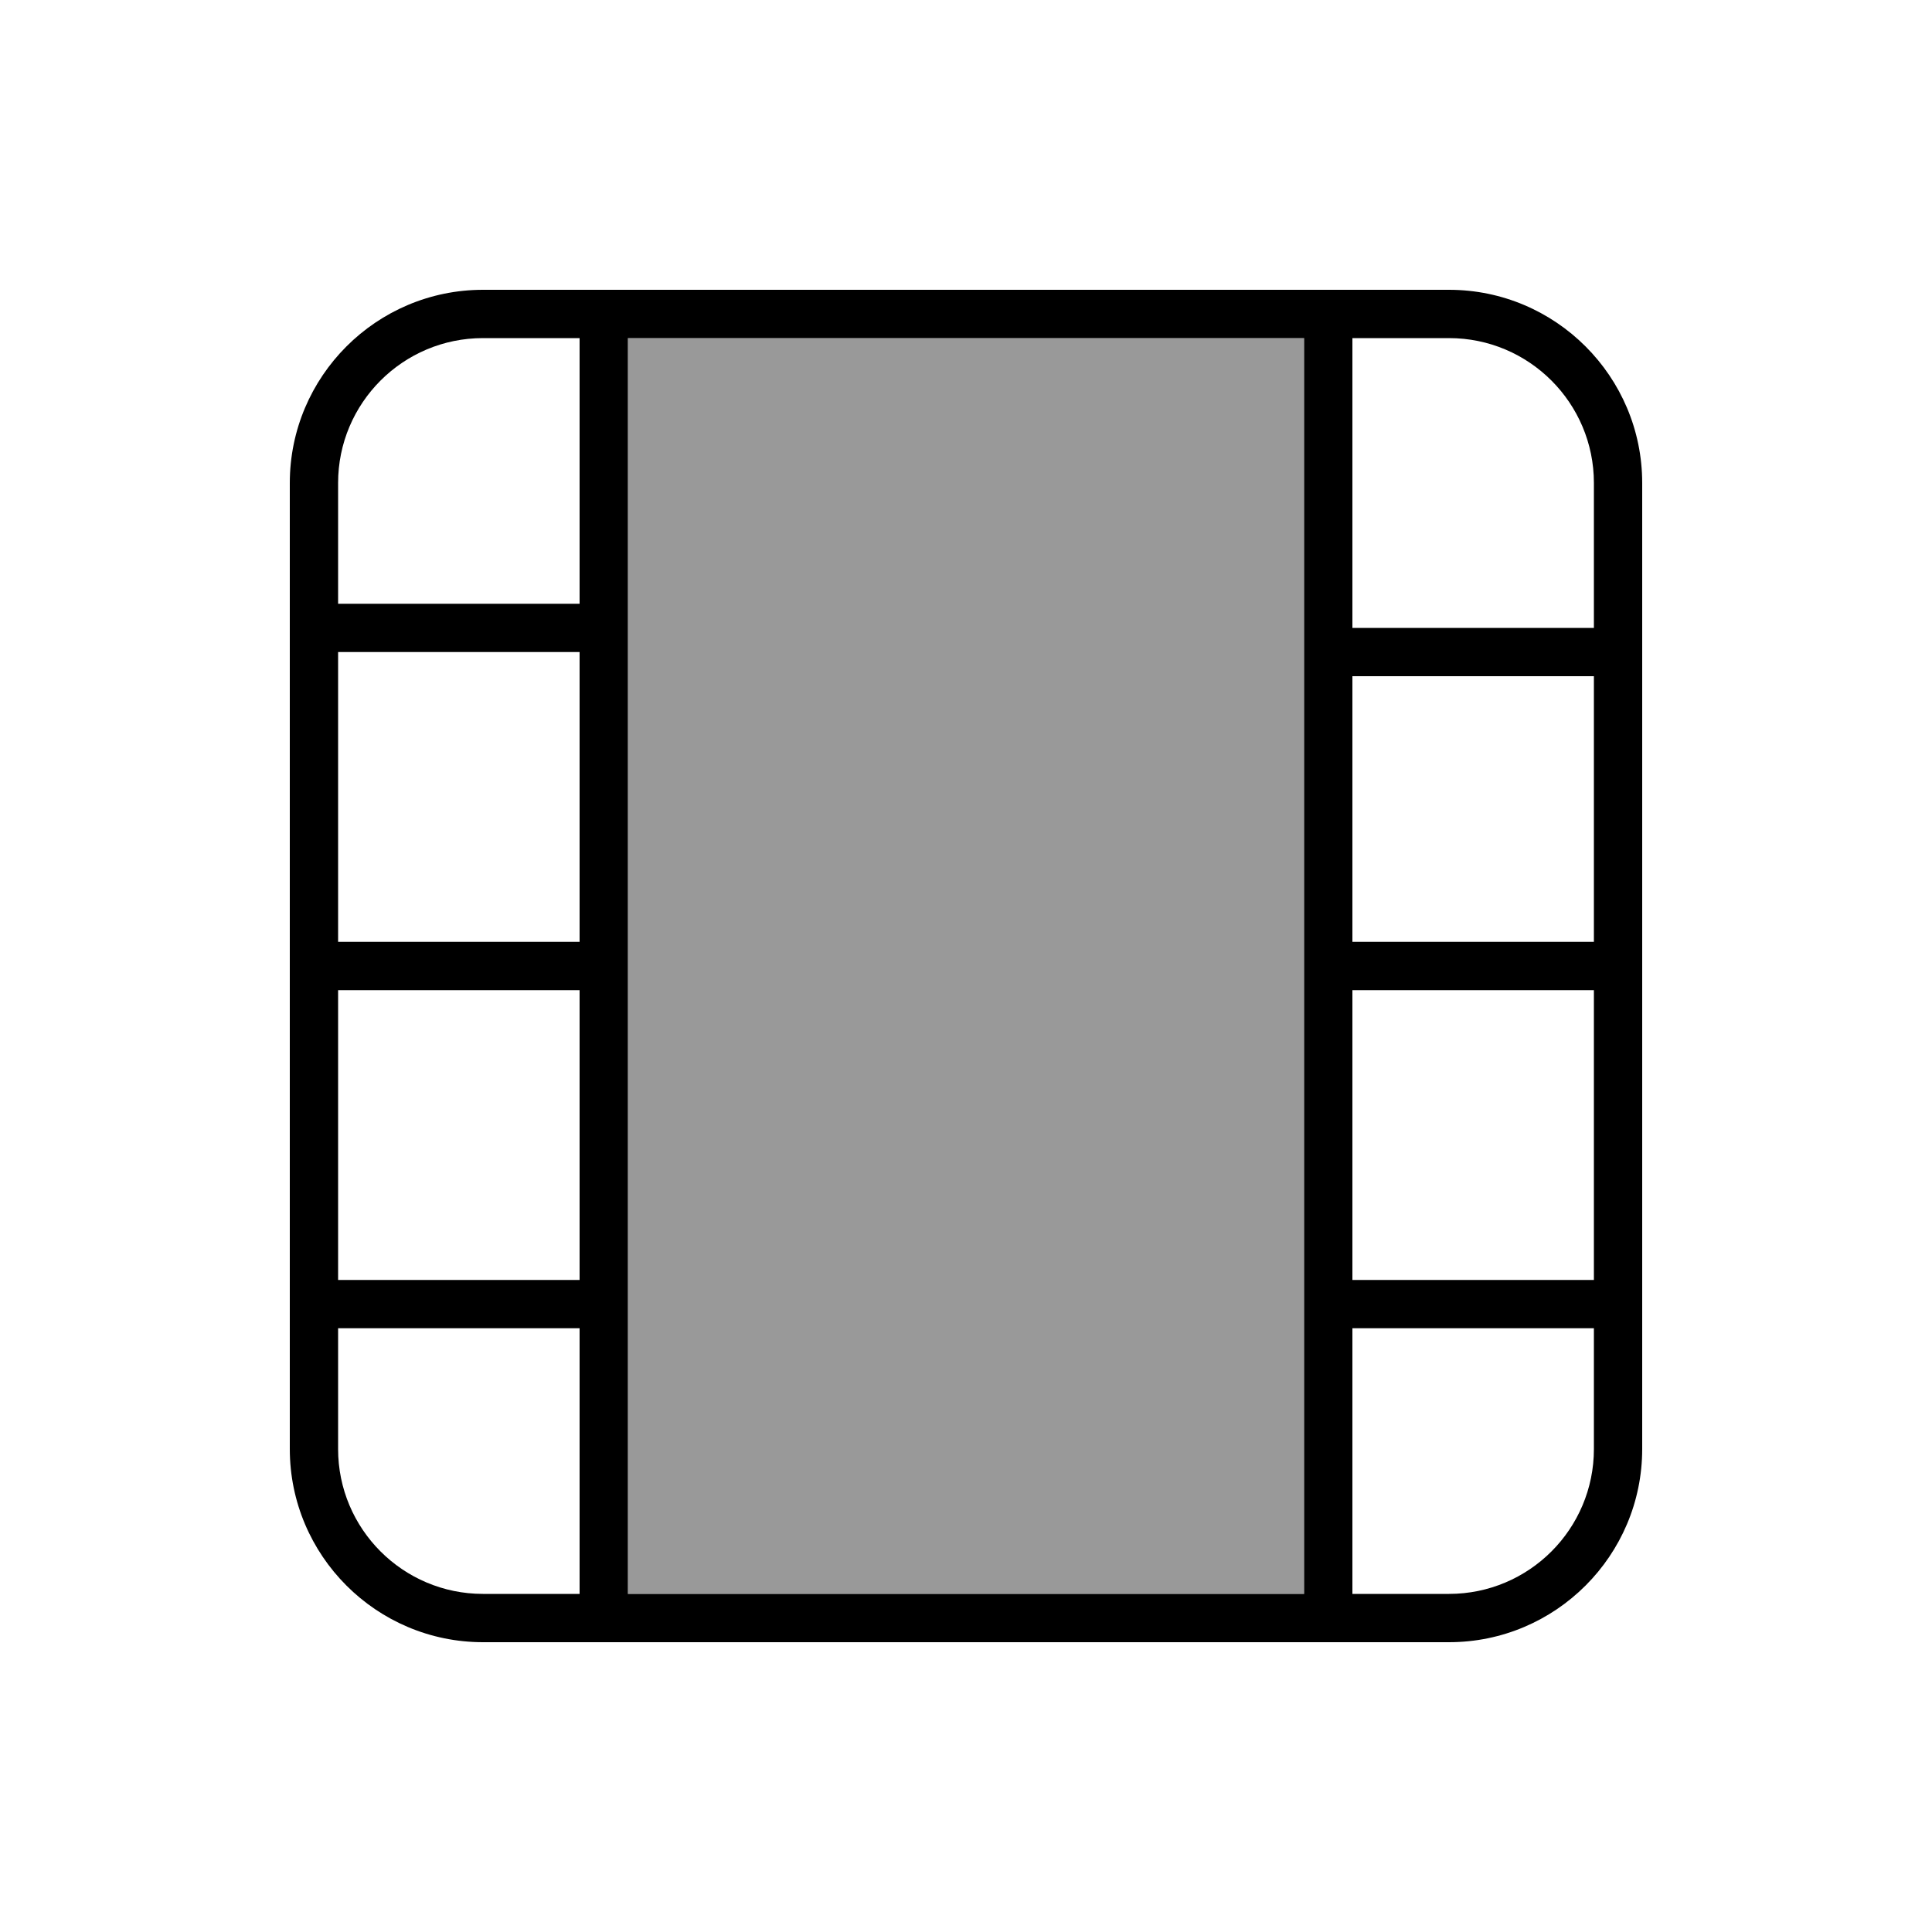 <svg xmlns="http://www.w3.org/2000/svg" viewBox="0 0 640 640"><!--! Font Awesome Pro 7.1.0 by @fontawesome - https://fontawesome.com License - https://fontawesome.com/license (Commercial License) Copyright 2025 Fonticons, Inc. --><path opacity=".4" fill="currentColor" d="M208 112L208 528L432 528L432 112L208 112z"/><path fill="currentColor" d="M192 200L192 112L160 112C133.5 112 112 133.5 112 160L112 200L192 200zM112 216L112 312L192 312L192 216L112 216zM96 216L96 160C96 124.7 124.7 96 160 96L480 96C515.3 96 544 124.7 544 160L544 480C544 515.3 515.3 544 480 544L160 544C124.7 544 96 515.3 96 480L96 216zM112 328L112 424L192 424L192 328L112 328zM192 440L112 440L112 480C112 506.5 133.5 528 160 528L192 528L192 440zM208 528L432 528L432 112L208 112L208 528zM448 112L448 208L528 208L528 160C528 133.5 506.5 112 480 112L448 112zM528 224L448 224L448 312L528 312L528 224zM528 328L448 328L448 424L528 424L528 328zM528 440L448 440L448 528L480 528C506.5 528 528 506.5 528 480L528 440z"/></svg>